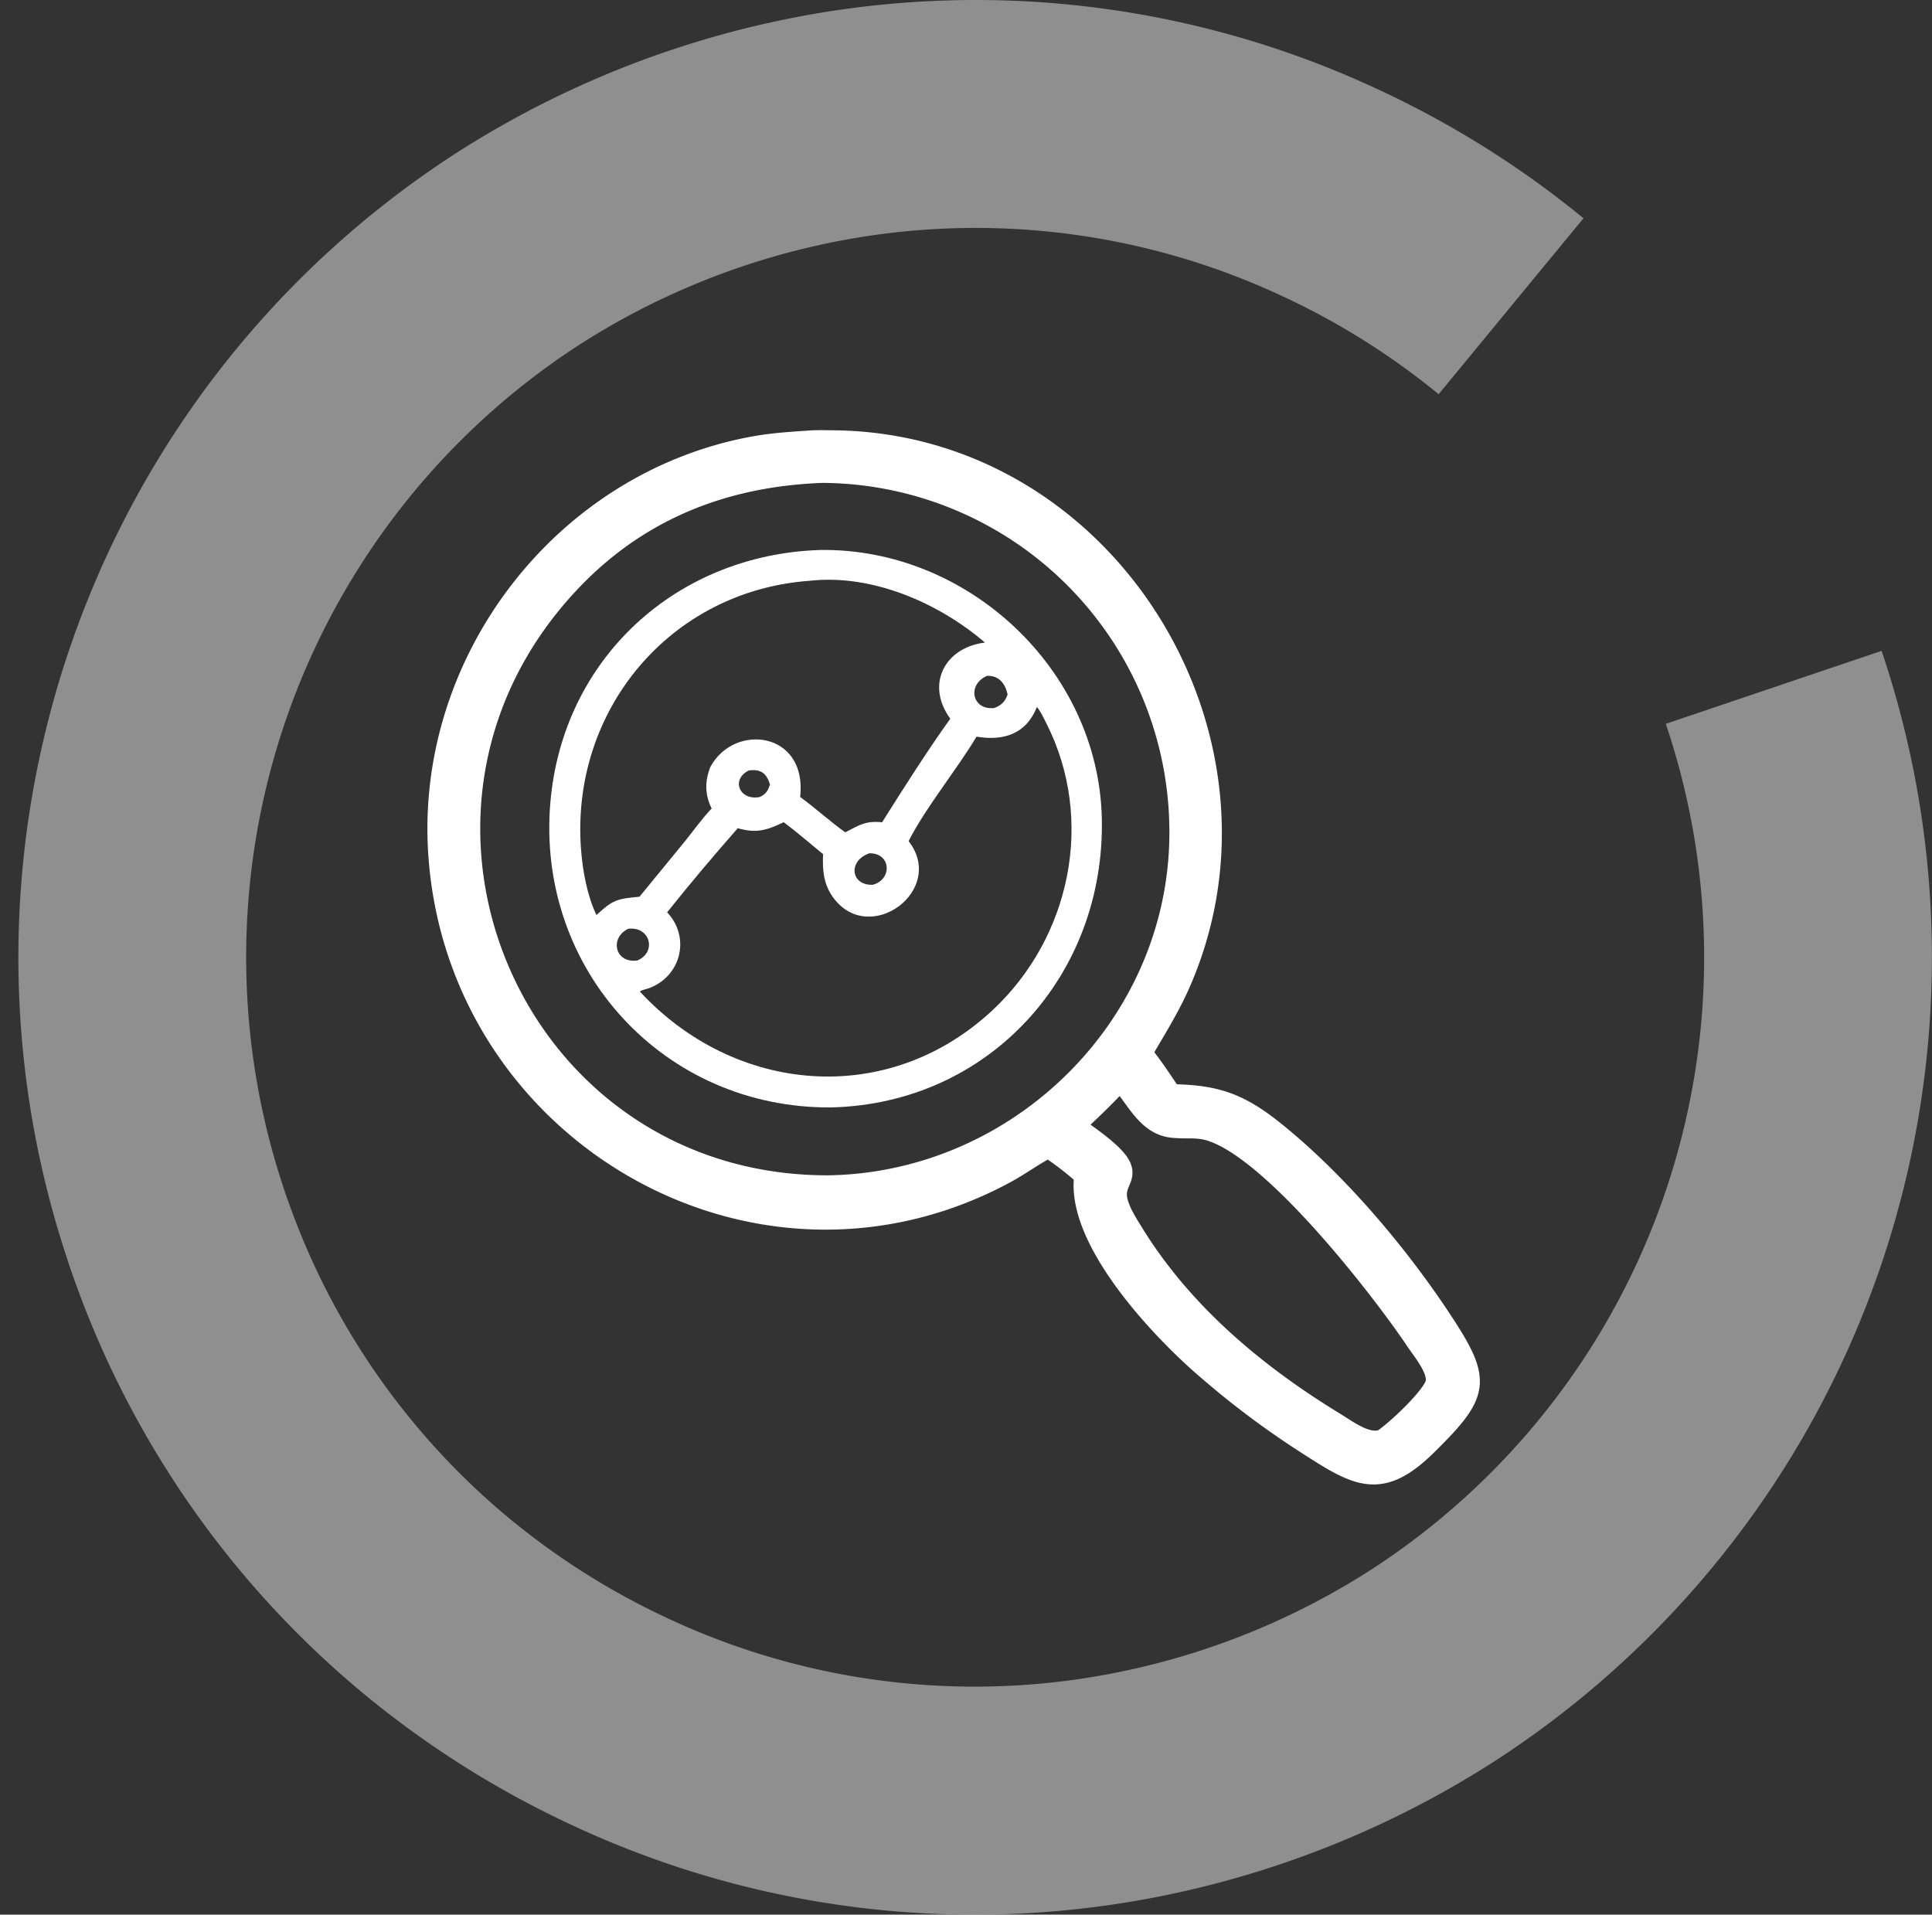 <?xml version="1.0" encoding="UTF-8"?> <svg xmlns="http://www.w3.org/2000/svg" xmlns:xlink="http://www.w3.org/1999/xlink" width="1051" height="1041.559" viewBox="0 0 1051 1041.559"><rect x="0" y="0" width="1051" height="1041.559" fill="#333333" stroke="none"/><defs><clipPath id="clip-path"><rect id="Rectangle_4" data-name="Rectangle 4" width="1041" height="1041.559" fill="#fff"></rect></clipPath><clipPath id="clip-path-2"><rect id="Rectangle_6" data-name="Rectangle 6" width="1039" height="1005" fill="none"></rect></clipPath><clipPath id="clip-path-3"><path id="Path_6" data-name="Path 6" d="M181,198l7,620H864l-7-620Z" fill="none"></path></clipPath></defs><g id="Group_17" data-name="Group 17" transform="translate(-441 -19.22)"><g id="Group_9" data-name="Group 9" transform="translate(451 19.22)"><g id="Group_8" data-name="Group 8" transform="translate(0 0)" opacity="0.451" clip-path="url(#clip-path)"><path id="Path_2" data-name="Path 2" d="M27.405,687.5q2.046,6.055,4.26,12.087A517.258,517.258,0,0,0,189.584,922.824a523.472,523.472,0,0,0,111.675,70.071,516.681,516.681,0,0,0,331.526,36.237,527.2,527.2,0,0,0,171.068-71.558,521.029,521.029,0,0,0,209.732-603.513l-117.4,39.692a396.908,396.908,0,0,1-159.8,459.816,401.385,401.385,0,0,1-130.37,54.474A393.6,393.6,0,0,1,353.43,880.437a399.437,399.437,0,0,1-85.087-53.389A394.148,394.148,0,0,1,148.025,656.964c-1.118-3.064-2.236-6.138-3.242-9.213A396.938,396.938,0,0,1,304.569,187.924,401.273,401.273,0,0,1,434.95,133.462a393.489,393.489,0,0,1,252.577,27.606,398.391,398.391,0,0,1,85.087,53.378l78.792-95.72a523.426,523.426,0,0,0-111.675-70.06A516.567,516.567,0,0,0,408.216,12.428,526.812,526.812,0,0,0,237.148,83.919C37.624,213.6-48.692,461.98,27.416,687.443Z" transform="translate(-0.001 0.003)" fill="#fff"></path></g></g><g id="Group_16" data-name="Group 16" transform="translate(441 38)"><g id="Group_15" data-name="Group 15" clip-path="url(#clip-path-2)"><g id="Group_11" data-name="Group 11"><g id="Group_10" data-name="Group 10" clip-path="url(#clip-path-3)"><path id="Path_3" data-name="Path 3" d="M570.345,605.026c-8.148,4.152-15.678,9.8-23.785,14.173-134.77,72.607-297.139-21.881-307.566-173.136-7.232-104.874,67.47-202.415,170.911-221.444,9.823-1.807,19.641-2.482,29.59-3.133,4.451-.41,9.147-.228,13.619-.191,148.5,1.25,247.118,161.769,188.328,295.047-5.88,13.329-13.445,25.187-20.7,37.745,5.856,7.381,11.013,15.067,16.189,22.929,24.892.23,37.665,5.057,56.913,20.64,34.132,27.632,67.686,67.458,91.589,104.216,20.175,31.022,18.649,37.449-9.562,65.257-24.734,24.38-37.231,17.048-64.131-.31a470.85,470.85,0,0,1-56.388-42.313c-23.9-20.7-70.1-69.528-64.924-103.955a168.276,168.276,0,0,0-20.083-15.525M447.437,237.908c-54.207,1.962-101.311,20.728-138.64,60.827C191.721,424.5,279.06,626.771,450.457,626.59c105.46-1.535,193.469-89.465,191.659-195.7A195.907,195.907,0,0,0,447.437,237.908M609.321,568.393c-8.036,8.878-16.826,17.19-25.6,25.338,42.694,29.015,19.593,24.635,23.871,41.4,1.486,5.828,5.349,11.818,8.5,16.942,26.814,43.629,66.679,77.033,109.97,103.429,6.925,4.222,17.566,12.468,26.2,9.267,6.783-4.229,27.8-23.842,29.234-31.287s-7.119-17.458-10.893-23.111c-17.77-26.612-81.909-110.271-116.461-115.42-5.7-.849-11.554-.085-17.189-.906-13.476-1.967-19.141-16.933-27.632-25.657" fill="#fff"></path><path id="Path_4" data-name="Path 4" d="M570.345,605.026c-8.148,4.152-15.678,9.8-23.785,14.173-134.77,72.607-297.139-21.881-307.566-173.136-7.232-104.874,67.47-202.415,170.911-221.444,9.823-1.807,19.641-2.482,29.59-3.133,4.451-.41,9.147-.228,13.619-.191,148.5,1.25,247.118,161.769,188.328,295.047-5.88,13.329-13.445,25.187-20.7,37.745,5.856,7.381,11.013,15.067,16.189,22.929,24.892.23,37.665,5.057,56.913,20.64,34.132,27.632,67.686,67.458,91.589,104.216,20.175,31.022,18.649,37.449-9.562,65.257-24.734,24.38-37.231,17.048-64.131-.31a470.85,470.85,0,0,1-56.388-42.313c-23.9-20.7-70.1-69.528-64.924-103.955A168.276,168.276,0,0,0,570.345,605.026ZM447.437,237.908c-54.207,1.962-101.311,20.728-138.64,60.827C191.721,424.5,279.06,626.771,450.457,626.59c105.46-1.535,193.469-89.465,191.659-195.7A195.907,195.907,0,0,0,447.437,237.908ZM609.321,568.393c-8.036,8.878-16.826,17.19-25.6,25.338,42.694,29.015,19.593,24.635,23.871,41.4,1.486,5.828,5.349,11.818,8.5,16.942,26.814,43.629,66.679,77.033,109.97,103.429,6.925,4.222,17.566,12.468,26.2,9.267,6.783-4.229,27.8-23.842,29.234-31.287s-7.119-17.458-10.893-23.111c-17.77-26.612-81.909-110.271-116.461-115.42-5.7-.849-11.554-.085-17.189-.906C623.477,592.083,617.812,577.117,609.321,568.393Z" fill="none" stroke="#fff" stroke-miterlimit="10" stroke-width="12"></path><path id="Path_5" data-name="Path 5" d="M452.264,583.646c-91.006.773-160.694-75.089-152.862-166.011,6.746-78.318,68.617-134.788,146.853-137.231,80.185-1.121,151.184,64.979,153.124,145.731,2.049,85.4-61.05,155.439-147.115,157.511M440.453,297.162c-75.98,5.476-130.049,70.507-124.389,145.985.867,11.545,3.367,25.4,8.4,35.851,9.042-8.38,11.2-8.8,23.424-9.972l24.85-30.32c4.7-5.823,9.243-12.276,14.4-17.673-3.761-7.531-3.742-14.976-.69-22.632,13.019-24.1,52.792-19.327,48.848,16.358,8.364,6.163,16.1,13.212,24.526,19.243,7.635-3.943,11.082-6.4,20.029-5.464,11.3-17.946,24.84-39.309,37.1-56.34-13.607-18.694-3.033-38.743,18.858-41.432-25.233-21.655-61.524-37.4-95.356-33.6m96.478,51.721c-10.989,4.745-8.219,18.8,3.917,17.5,3.863-1.447,6.023-3.562,7.3-7.417-1.4-6.023-4.712-10.343-11.217-10.083m27.143,16.942c-5.815,14.755-18.287,18.6-32.853,16.119-10.973,18.353-27.753,38.645-36.943,56.833,20.681,26.641-21.148,57.533-40.917,30.838-5.37-7.251-5.994-15-5.611-23.72-6.388-5.309-14.9-12.553-21.423-17.407-9.147,4.4-14.926,6.193-24.983,3.258-13.138,14.968-26,30.193-38.423,45.762,12.976,13.842,7.357,34.884-9.794,41.25-1.115.414-4.456,1.112-5.037,1.873,51.6,55.738,134.677,63.372,191.749,10.225,42.7-39.764,55.907-103.854,29.378-156.135-1.4-2.777-3.14-6.538-5.143-8.9Zm-156.653,34.5c-9.893,4.753-5.4,16.479,5.793,14.495,3.411-1.519,4.576-3.5,5.649-6.85-1.876-6.15-5.023-8.491-11.442-7.645M472.987,445.4c-11.783,3.949-10.35,17.579,1.785,17.137,10.769-2.85,10.012-17.286-1.785-17.137M341.833,486.441c-10.284,4.823-7.493,18.93,4.86,17.285,10.656-4.443,7.159-18.548-4.86-17.285" fill="#fff"></path></g></g></g></g></g></svg> 